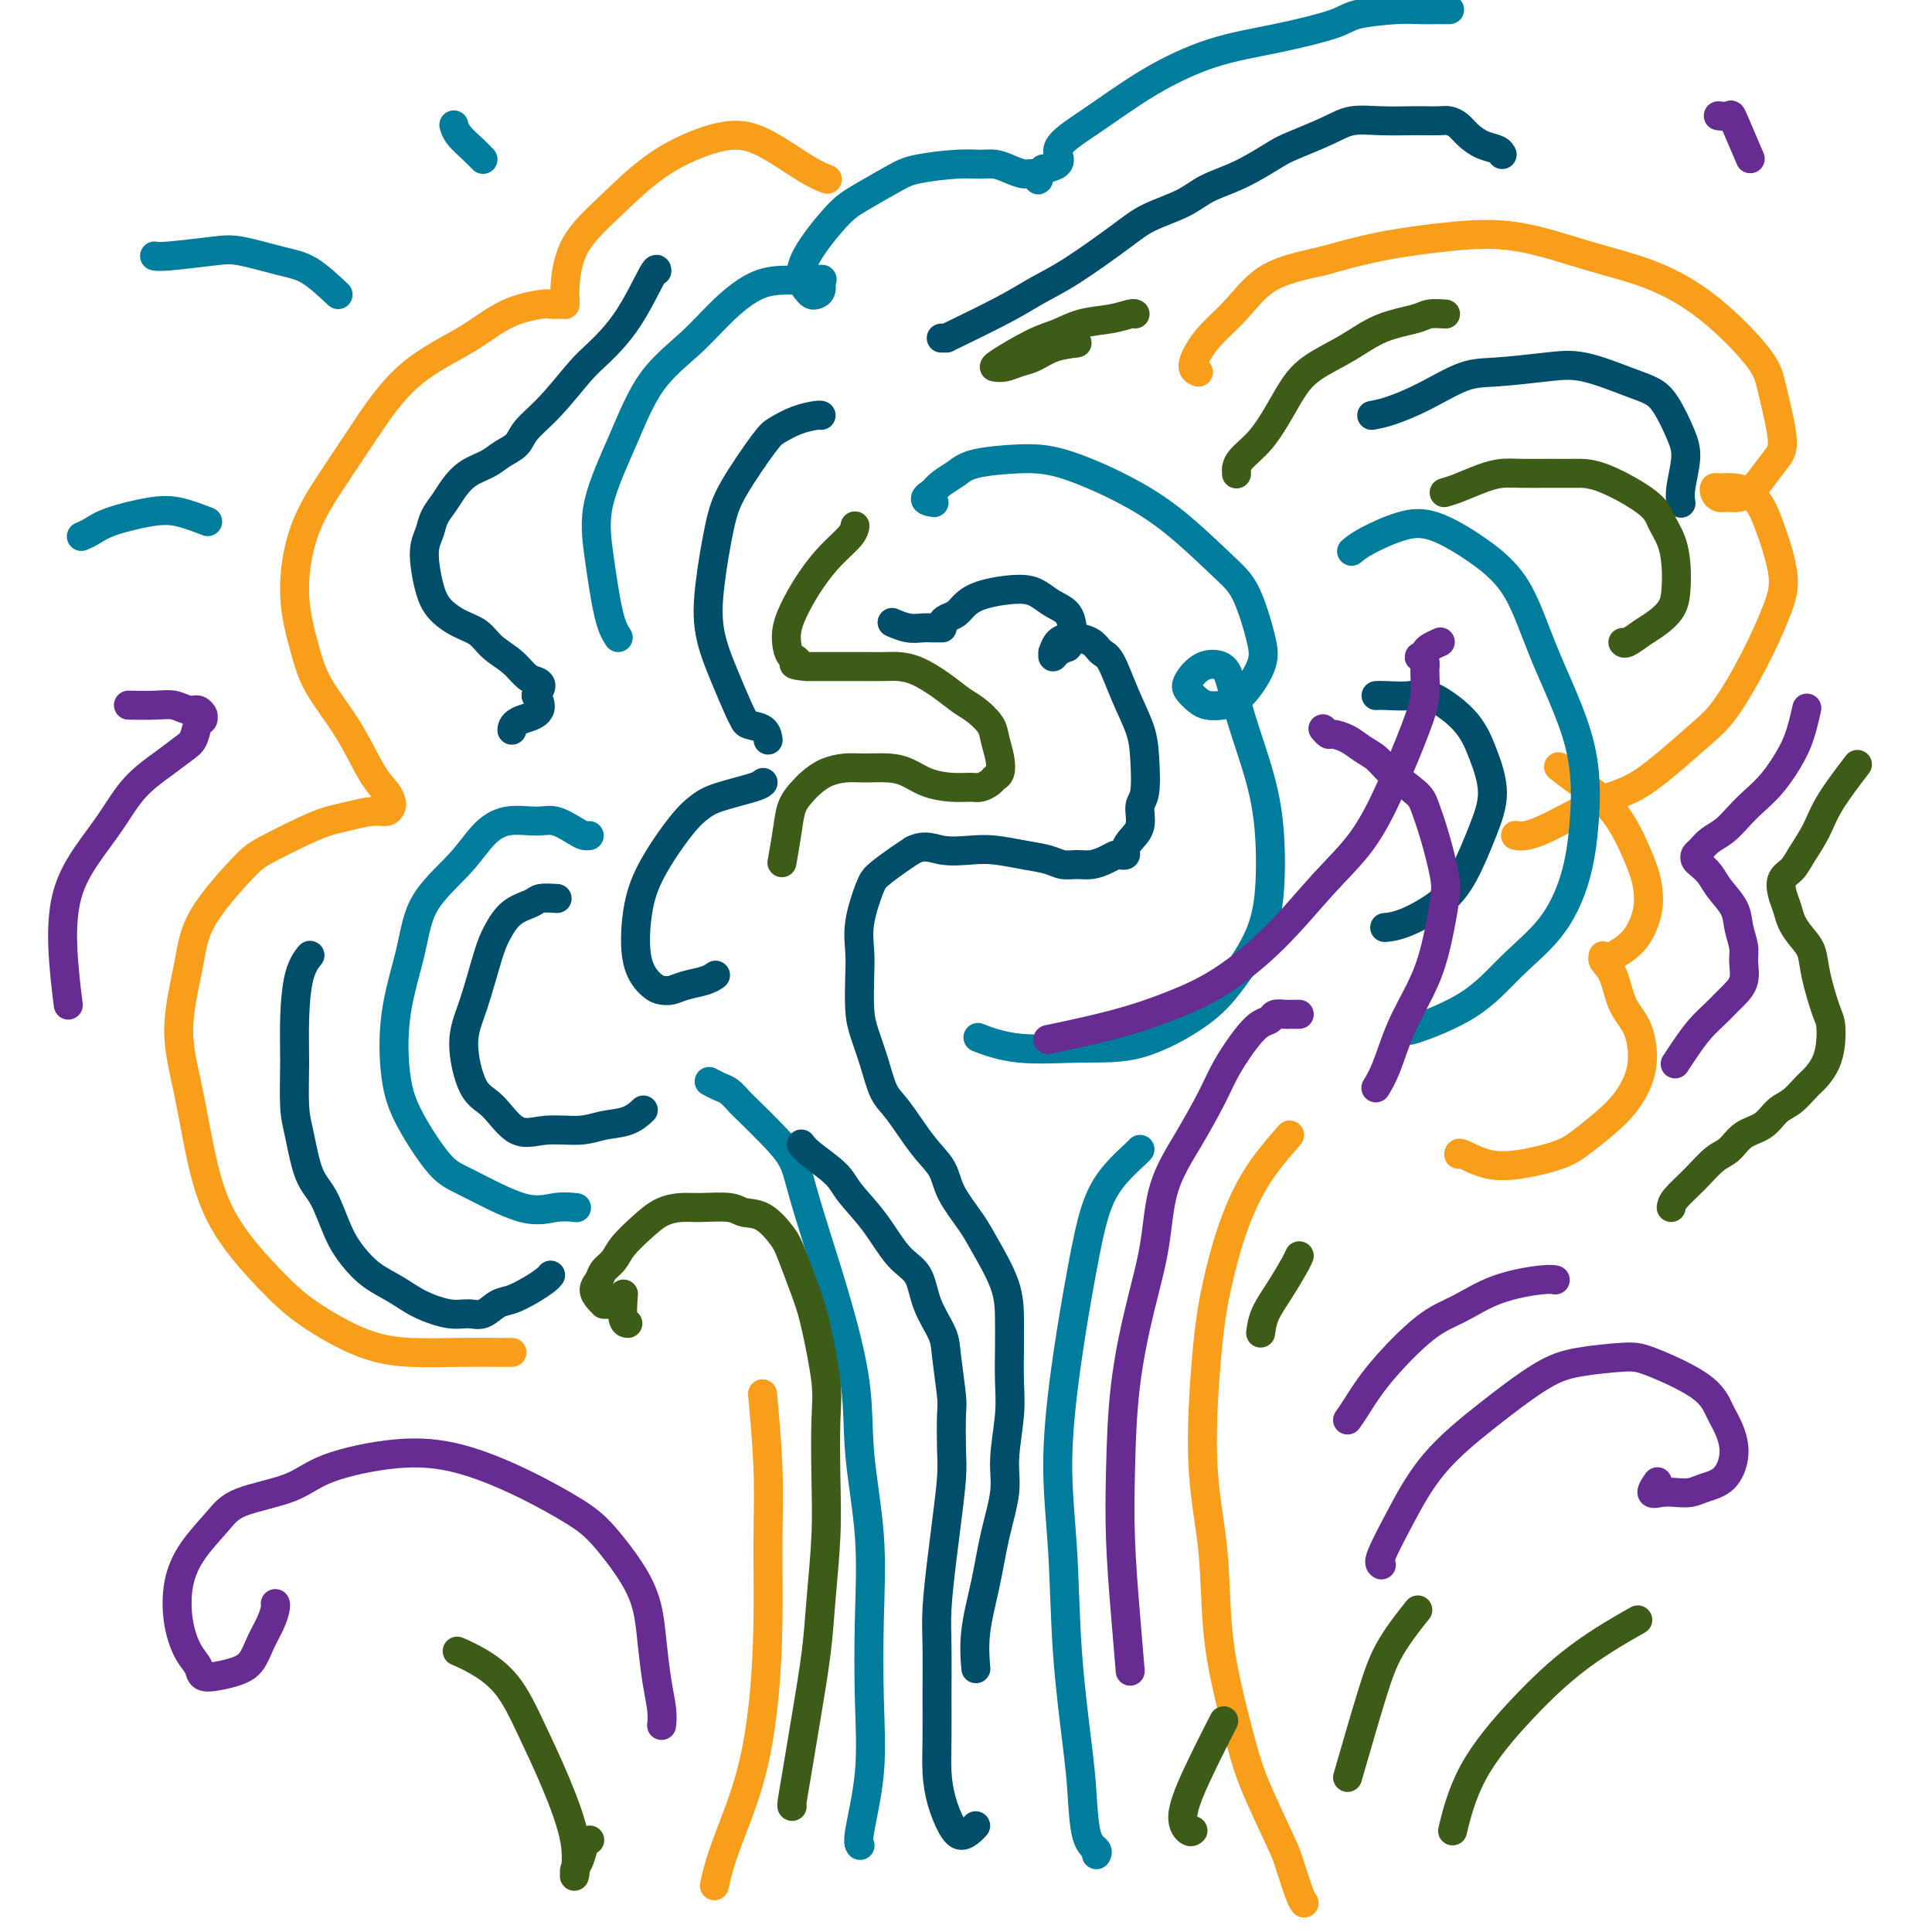 <svg viewBox='0 0 400 400' version='1.1' xmlns='http://www.w3.org/2000/svg' xmlns:xlink='http://www.w3.org/1999/xlink'><g fill='none' stroke='#F99E1B' stroke-width='6' stroke-linecap='round' stroke-linejoin='round'><path d='M148,390c0.026,-0.126 0.052,-0.251 0,0c-0.052,0.251 -0.182,0.880 0,0c0.182,-0.880 0.675,-3.268 2,-7c1.325,-3.732 3.480,-8.807 5,-14c1.520,-5.193 2.404,-10.504 3,-16c0.596,-5.496 0.906,-11.177 1,-17c0.094,-5.823 -0.026,-11.788 0,-17c0.026,-5.212 0.199,-9.673 0,-15c-0.199,-5.327 -0.771,-11.522 -1,-14c-0.229,-2.478 -0.114,-1.239 0,0'/><path d='M106,280c-0.069,0.006 -0.137,0.012 -2,0c-1.863,-0.012 -5.519,-0.042 -9,0c-3.481,0.042 -6.787,0.155 -10,0c-3.213,-0.155 -6.334,-0.578 -10,-2c-3.666,-1.422 -7.877,-3.842 -11,-6c-3.123,-2.158 -5.158,-4.055 -8,-7c-2.842,-2.945 -6.492,-6.938 -9,-11c-2.508,-4.062 -3.873,-8.191 -5,-13c-1.127,-4.809 -2.016,-10.296 -3,-15c-0.984,-4.704 -2.063,-8.623 -2,-13c0.063,-4.377 1.269,-9.210 2,-13c0.731,-3.790 0.989,-6.535 3,-10c2.011,-3.465 5.775,-7.649 8,-10c2.225,-2.351 2.910,-2.869 5,-4c2.090,-1.131 5.586,-2.877 8,-4c2.414,-1.123 3.747,-1.625 5,-2c1.253,-0.375 2.427,-0.625 4,-1c1.573,-0.375 3.544,-0.876 5,-1c1.456,-0.124 2.396,0.131 3,0c0.604,-0.131 0.870,-0.646 1,-1c0.130,-0.354 0.124,-0.546 0,-1c-0.124,-0.454 -0.364,-1.169 -1,-2c-0.636,-0.831 -1.667,-1.776 -3,-4c-1.333,-2.224 -2.967,-5.725 -5,-9c-2.033,-3.275 -4.466,-6.324 -6,-9c-1.534,-2.676 -2.171,-4.980 -3,-8c-0.829,-3.020 -1.851,-6.758 -2,-11c-0.149,-4.242 0.575,-8.988 2,-13c1.425,-4.012 3.550,-7.289 6,-11c2.450,-3.711 5.225,-7.855 8,-12'/><path d='M77,87c3.925,-5.758 6.738,-8.653 10,-11c3.262,-2.347 6.972,-4.146 10,-6c3.028,-1.854 5.376,-3.765 8,-5c2.624,-1.235 5.526,-1.795 7,-2c1.474,-0.205 1.519,-0.054 2,0c0.481,0.054 1.397,0.012 2,0c0.603,-0.012 0.893,0.006 1,0c0.107,-0.006 0.031,-0.036 0,0c-0.031,0.036 -0.017,0.137 0,0c0.017,-0.137 0.038,-0.514 0,-1c-0.038,-0.486 -0.134,-1.082 0,-3c0.134,-1.918 0.498,-5.160 2,-8c1.502,-2.840 4.141,-5.280 7,-8c2.859,-2.720 5.937,-5.721 9,-8c3.063,-2.279 6.110,-3.836 9,-5c2.890,-1.164 5.622,-1.933 8,-2c2.378,-0.067 4.400,0.570 7,2c2.600,1.430 5.777,3.654 8,5c2.223,1.346 3.492,1.813 4,2c0.508,0.187 0.254,0.093 0,0'/><path d='M314,173c0.068,0.014 0.136,0.029 0,0c-0.136,-0.029 -0.477,-0.100 0,0c0.477,0.100 1.770,0.373 5,-1c3.230,-1.373 8.396,-4.392 12,-6c3.604,-1.608 5.644,-1.804 9,-4c3.356,-2.196 8.026,-6.392 11,-9c2.974,-2.608 4.251,-3.629 6,-6c1.749,-2.371 3.969,-6.091 6,-10c2.031,-3.909 3.874,-8.007 5,-11c1.126,-2.993 1.537,-4.883 1,-8c-0.537,-3.117 -2.021,-7.462 -3,-10c-0.979,-2.538 -1.453,-3.269 -2,-4c-0.547,-0.731 -1.166,-1.461 -2,-2c-0.834,-0.539 -1.881,-0.887 -3,-1c-1.119,-0.113 -2.309,0.008 -3,0c-0.691,-0.008 -0.882,-0.144 -1,0c-0.118,0.144 -0.163,0.569 0,1c0.163,0.431 0.532,0.870 1,1c0.468,0.130 1.033,-0.047 2,0c0.967,0.047 2.336,0.317 4,-1c1.664,-1.317 3.623,-4.223 5,-6c1.377,-1.777 2.173,-2.425 2,-5c-0.173,-2.575 -1.315,-7.075 -2,-10c-0.685,-2.925 -0.911,-4.273 -3,-7c-2.089,-2.727 -6.040,-6.833 -10,-10c-3.960,-3.167 -7.930,-5.393 -12,-7c-4.070,-1.607 -8.240,-2.594 -13,-4c-4.760,-1.406 -10.111,-3.233 -15,-4c-4.889,-0.767 -9.316,-0.476 -14,0c-4.684,0.476 -9.624,1.136 -14,2c-4.376,0.864 -8.188,1.932 -12,3'/><path d='M274,54c-6.446,1.382 -9.560,2.338 -12,4c-2.440,1.662 -4.205,4.028 -6,6c-1.795,1.972 -3.619,3.548 -5,5c-1.381,1.452 -2.319,2.781 -3,4c-0.681,1.219 -1.107,2.328 -1,3c0.107,0.672 0.745,0.906 1,1c0.255,0.094 0.128,0.047 0,0'/><path d='M267,235c-2.470,2.828 -4.941,5.656 -7,9c-2.059,3.344 -3.708,7.205 -5,11c-1.292,3.795 -2.228,7.525 -3,11c-0.772,3.475 -1.379,6.696 -2,13c-0.621,6.304 -1.257,15.692 -1,23c0.257,7.308 1.406,12.535 2,18c0.594,5.465 0.632,11.169 1,16c0.368,4.831 1.067,8.789 2,13c0.933,4.211 2.099,8.676 3,12c0.901,3.324 1.538,5.507 3,9c1.462,3.493 3.751,8.295 5,11c1.249,2.705 1.459,3.313 2,5c0.541,1.687 1.413,4.452 2,6c0.587,1.548 0.889,1.879 1,2c0.111,0.121 0.030,0.033 0,0c-0.030,-0.033 -0.009,-0.009 0,0c0.009,0.009 0.004,0.005 0,0'/><path d='M302,239c0.012,-0.214 0.023,-0.429 1,0c0.977,0.429 2.918,1.501 5,2c2.082,0.499 4.304,0.424 7,0c2.696,-0.424 5.865,-1.198 8,-2c2.135,-0.802 3.236,-1.631 5,-3c1.764,-1.369 4.190,-3.277 6,-5c1.810,-1.723 3.005,-3.263 4,-5c0.995,-1.737 1.790,-3.673 2,-6c0.210,-2.327 -0.164,-5.044 -1,-7c-0.836,-1.956 -2.133,-3.151 -3,-5c-0.867,-1.849 -1.305,-4.353 -2,-6c-0.695,-1.647 -1.647,-2.437 -2,-3c-0.353,-0.563 -0.108,-0.899 0,-1c0.108,-0.101 0.080,0.033 0,0c-0.080,-0.033 -0.210,-0.233 0,0c0.210,0.233 0.761,0.899 1,1c0.239,0.101 0.165,-0.362 1,-1c0.835,-0.638 2.579,-1.450 4,-3c1.421,-1.550 2.520,-3.839 3,-6c0.480,-2.161 0.342,-4.194 0,-6c-0.342,-1.806 -0.887,-3.384 -2,-6c-1.113,-2.616 -2.793,-6.268 -5,-9c-2.207,-2.732 -4.940,-4.543 -7,-6c-2.060,-1.457 -3.446,-2.559 -4,-3c-0.554,-0.441 -0.277,-0.220 0,0'/></g>
<g fill='none' stroke='#007C9C' stroke-width='6' stroke-linecap='round' stroke-linejoin='round'><path d='M178,382c0.060,0.068 0.121,0.137 0,0c-0.121,-0.137 -0.423,-0.478 0,-3c0.423,-2.522 1.570,-7.225 2,-12c0.430,-4.775 0.143,-9.622 0,-15c-0.143,-5.378 -0.141,-11.287 0,-17c0.141,-5.713 0.421,-11.230 0,-17c-0.421,-5.770 -1.545,-11.792 -2,-17c-0.455,-5.208 -0.242,-9.603 -1,-15c-0.758,-5.397 -2.487,-11.796 -4,-17c-1.513,-5.204 -2.811,-9.212 -4,-13c-1.189,-3.788 -2.268,-7.357 -3,-10c-0.732,-2.643 -1.116,-4.361 -2,-6c-0.884,-1.639 -2.267,-3.198 -4,-5c-1.733,-1.802 -3.817,-3.845 -5,-5c-1.183,-1.155 -1.466,-1.420 -2,-2c-0.534,-0.580 -1.318,-1.475 -2,-2c-0.682,-0.525 -1.260,-0.680 -2,-1c-0.740,-0.320 -1.640,-0.806 -2,-1c-0.360,-0.194 -0.180,-0.097 0,0'/><path d='M119,250c0.320,0.036 0.640,0.072 0,0c-0.640,-0.072 -2.240,-0.253 -4,0c-1.760,0.253 -3.680,0.941 -7,0c-3.320,-0.941 -8.041,-3.512 -11,-5c-2.959,-1.488 -4.156,-1.892 -6,-4c-1.844,-2.108 -4.335,-5.919 -6,-9c-1.665,-3.081 -2.505,-5.431 -3,-9c-0.495,-3.569 -0.647,-8.355 0,-13c0.647,-4.645 2.092,-9.147 3,-13c0.908,-3.853 1.278,-7.056 3,-10c1.722,-2.944 4.795,-5.628 7,-8c2.205,-2.372 3.543,-4.433 5,-6c1.457,-1.567 3.034,-2.640 5,-3c1.966,-0.360 4.320,-0.005 6,0c1.680,0.005 2.685,-0.338 4,0c1.315,0.338 2.941,1.359 4,2c1.059,0.641 1.552,0.904 2,1c0.448,0.096 0.852,0.026 1,0c0.148,-0.026 0.040,-0.007 0,0c-0.040,0.007 -0.011,0.002 0,0c0.011,-0.002 0.006,-0.001 0,0'/><path d='M128,132c-0.650,-1.005 -1.300,-2.009 -2,-5c-0.700,-2.991 -1.449,-7.967 -2,-12c-0.551,-4.033 -0.905,-7.123 0,-11c0.905,-3.877 3.069,-8.541 5,-13c1.931,-4.459 3.629,-8.711 6,-12c2.371,-3.289 5.414,-5.613 8,-8c2.586,-2.387 4.715,-4.835 7,-7c2.285,-2.165 4.728,-4.046 7,-5c2.272,-0.954 4.375,-0.981 6,-1c1.625,-0.019 2.772,-0.030 4,0c1.228,0.030 2.536,0.100 3,0c0.464,-0.100 0.083,-0.369 0,0c-0.083,0.369 0.132,1.376 0,2c-0.132,0.624 -0.611,0.863 -1,1c-0.389,0.137 -0.687,0.171 -1,0c-0.313,-0.171 -0.639,-0.547 -1,-1c-0.361,-0.453 -0.757,-0.982 -1,-2c-0.243,-1.018 -0.334,-2.524 1,-5c1.334,-2.476 4.092,-5.921 6,-8c1.908,-2.079 2.965,-2.791 5,-4c2.035,-1.209 5.048,-2.913 7,-4c1.952,-1.087 2.843,-1.557 5,-2c2.157,-0.443 5.579,-0.861 8,-1c2.421,-0.139 3.843,0.000 5,0c1.157,-0.000 2.051,-0.140 3,0c0.949,0.140 1.952,0.561 3,1c1.048,0.439 2.140,0.897 3,1c0.860,0.103 1.488,-0.148 2,0c0.512,0.148 0.907,0.694 1,1c0.093,0.306 -0.116,0.373 0,0c0.116,-0.373 0.558,-1.187 1,-2'/><path d='M216,35c5.201,-0.958 2.702,-2.353 3,-4c0.298,-1.647 3.393,-3.547 7,-6c3.607,-2.453 7.727,-5.459 12,-8c4.273,-2.541 8.698,-4.618 13,-6c4.302,-1.382 8.481,-2.069 13,-3c4.519,-0.931 9.378,-2.106 12,-3c2.622,-0.894 3.008,-1.508 5,-2c1.992,-0.492 5.592,-0.864 8,-1c2.408,-0.136 3.625,-0.036 5,0c1.375,0.036 2.909,0.010 4,0c1.091,-0.010 1.740,-0.003 2,0c0.260,0.003 0.130,0.001 0,0'/><path d='M70,61c-2.068,-1.945 -4.136,-3.891 -6,-5c-1.864,-1.109 -3.522,-1.383 -6,-2c-2.478,-0.617 -5.774,-1.577 -8,-2c-2.226,-0.423 -3.380,-0.309 -6,0c-2.620,0.309 -6.705,0.814 -9,1c-2.295,0.186 -2.798,0.053 -3,0c-0.202,-0.053 -0.101,-0.027 0,0'/><path d='M43,108c-2.071,-0.799 -4.142,-1.597 -6,-2c-1.858,-0.403 -3.503,-0.409 -6,0c-2.497,0.409 -5.844,1.233 -8,2c-2.156,0.767 -3.119,1.476 -4,2c-0.881,0.524 -1.680,0.864 -2,1c-0.320,0.136 -0.160,0.068 0,0'/><path d='M100,33c-0.536,-0.565 -1.071,-1.131 -2,-2c-0.929,-0.869 -2.250,-2.042 -3,-3c-0.750,-0.958 -0.929,-1.702 -1,-2c-0.071,-0.298 -0.036,-0.149 0,0'/><path d='M203,215c0.157,0.061 0.314,0.122 0,0c-0.314,-0.122 -1.099,-0.429 0,0c1.099,0.429 4.084,1.592 8,2c3.916,0.408 8.765,0.060 13,0c4.235,-0.060 7.857,0.168 12,-1c4.143,-1.168 8.808,-3.734 12,-6c3.192,-2.266 4.909,-4.233 7,-7c2.091,-2.767 4.554,-6.333 6,-10c1.446,-3.667 1.876,-7.434 2,-12c0.124,-4.566 -0.056,-9.930 -1,-15c-0.944,-5.070 -2.652,-9.846 -4,-14c-1.348,-4.154 -2.335,-7.685 -3,-10c-0.665,-2.315 -1.009,-3.412 -2,-4c-0.991,-0.588 -2.628,-0.665 -4,0c-1.372,0.665 -2.479,2.074 -3,3c-0.521,0.926 -0.458,1.370 0,2c0.458,0.630 1.310,1.446 2,2c0.690,0.554 1.217,0.845 2,1c0.783,0.155 1.823,0.173 3,0c1.177,-0.173 2.490,-0.537 4,-2c1.510,-1.463 3.216,-4.024 4,-6c0.784,-1.976 0.645,-3.367 0,-6c-0.645,-2.633 -1.797,-6.509 -3,-9c-1.203,-2.491 -2.456,-3.596 -5,-6c-2.544,-2.404 -6.379,-6.106 -10,-9c-3.621,-2.894 -7.028,-4.980 -11,-7c-3.972,-2.020 -8.510,-3.975 -12,-5c-3.490,-1.025 -5.932,-1.120 -9,-1c-3.068,0.120 -6.760,0.455 -9,1c-2.240,0.545 -3.026,1.301 -4,2c-0.974,0.699 -2.135,1.343 -3,2c-0.865,0.657 -1.432,1.329 -2,2'/><path d='M193,102c-2.786,1.536 -0.750,1.875 0,2c0.750,0.125 0.214,0.036 0,0c-0.214,-0.036 -0.107,-0.018 0,0'/><path d='M292,212c0.012,-0.120 0.023,-0.241 0,0c-0.023,0.241 -0.082,0.843 0,1c0.082,0.157 0.303,-0.130 0,0c-0.303,0.130 -1.129,0.679 1,0c2.129,-0.679 7.215,-2.586 11,-5c3.785,-2.414 6.270,-5.336 9,-8c2.730,-2.664 5.704,-5.070 8,-8c2.296,-2.930 3.912,-6.385 5,-10c1.088,-3.615 1.646,-7.389 2,-12c0.354,-4.611 0.505,-10.059 -1,-16c-1.505,-5.941 -4.664,-12.375 -7,-18c-2.336,-5.625 -3.847,-10.440 -6,-14c-2.153,-3.560 -4.949,-5.864 -8,-8c-3.051,-2.136 -6.359,-4.103 -9,-5c-2.641,-0.897 -4.615,-0.725 -7,0c-2.385,0.725 -5.181,2.003 -7,3c-1.819,0.997 -2.663,1.713 -3,2c-0.337,0.287 -0.169,0.143 0,0'/><path d='M236,238c0.019,-0.028 0.039,-0.057 0,0c-0.039,0.057 -0.135,0.198 -1,1c-0.865,0.802 -2.499,2.264 -4,4c-1.501,1.736 -2.868,3.745 -4,7c-1.132,3.255 -2.028,7.756 -3,13c-0.972,5.244 -2.019,11.229 -3,18c-0.981,6.771 -1.895,14.326 -2,21c-0.105,6.674 0.601,12.467 1,19c0.399,6.533 0.493,13.806 1,21c0.507,7.194 1.428,14.310 2,19c0.572,4.690 0.794,6.956 1,10c0.206,3.044 0.395,6.868 1,9c0.605,2.132 1.624,2.574 2,3c0.376,0.426 0.107,0.836 0,1c-0.107,0.164 -0.054,0.082 0,0'/></g>
<g fill='none' stroke='#004E6A' stroke-width='6' stroke-linecap='round' stroke-linejoin='round'><path d='M202,345c0.004,0.040 0.007,0.080 0,0c-0.007,-0.080 -0.025,-0.278 0,0c0.025,0.278 0.091,1.034 0,0c-0.091,-1.034 -0.341,-3.858 0,-7c0.341,-3.142 1.272,-6.604 2,-10c0.728,-3.396 1.253,-6.727 2,-10c0.747,-3.273 1.717,-6.489 2,-9c0.283,-2.511 -0.120,-4.319 0,-7c0.120,-2.681 0.764,-6.237 1,-9c0.236,-2.763 0.064,-4.735 0,-7c-0.064,-2.265 -0.021,-4.824 0,-7c0.021,-2.176 0.020,-3.971 0,-6c-0.020,-2.029 -0.059,-4.293 -1,-7c-0.941,-2.707 -2.785,-5.859 -4,-8c-1.215,-2.141 -1.802,-3.273 -3,-5c-1.198,-1.727 -3.006,-4.049 -4,-6c-0.994,-1.951 -1.172,-3.531 -2,-5c-0.828,-1.469 -2.305,-2.826 -4,-5c-1.695,-2.174 -3.607,-5.166 -5,-7c-1.393,-1.834 -2.268,-2.510 -3,-4c-0.732,-1.490 -1.320,-3.793 -2,-6c-0.680,-2.207 -1.452,-4.317 -2,-6c-0.548,-1.683 -0.872,-2.941 -1,-5c-0.128,-2.059 -0.058,-4.921 0,-7c0.058,-2.079 0.105,-3.376 0,-5c-0.105,-1.624 -0.362,-3.576 0,-6c0.362,-2.424 1.345,-5.320 2,-7c0.655,-1.680 0.984,-2.145 2,-3c1.016,-0.855 2.719,-2.102 4,-3c1.281,-0.898 2.141,-1.449 3,-2'/><path d='M189,176c2.447,-1.241 4.066,-0.344 6,0c1.934,0.344 4.184,0.134 6,0c1.816,-0.134 3.200,-0.194 5,0c1.800,0.194 4.018,0.641 6,1c1.982,0.359 3.728,0.629 5,1c1.272,0.371 2.071,0.842 3,1c0.929,0.158 1.989,0.004 3,0c1.011,-0.004 1.974,0.143 3,0c1.026,-0.143 2.117,-0.577 3,-1c0.883,-0.423 1.559,-0.837 2,-1c0.441,-0.163 0.648,-0.076 1,0c0.352,0.076 0.850,0.140 1,0c0.150,-0.140 -0.047,-0.484 0,-1c0.047,-0.516 0.339,-1.204 1,-2c0.661,-0.796 1.692,-1.701 2,-3c0.308,-1.299 -0.108,-2.991 0,-4c0.108,-1.009 0.741,-1.335 1,-3c0.259,-1.665 0.144,-4.669 0,-7c-0.144,-2.331 -0.317,-3.990 -1,-6c-0.683,-2.010 -1.878,-4.370 -3,-7c-1.122,-2.630 -2.173,-5.528 -3,-7c-0.827,-1.472 -1.429,-1.517 -2,-2c-0.571,-0.483 -1.109,-1.404 -2,-2c-0.891,-0.596 -2.133,-0.869 -3,-1c-0.867,-0.131 -1.357,-0.122 -2,0c-0.643,0.122 -1.438,0.355 -2,1c-0.562,0.645 -0.891,1.700 -1,2c-0.109,0.300 0.002,-0.157 0,0c-0.002,0.157 -0.116,0.927 0,1c0.116,0.073 0.462,-0.551 1,-1c0.538,-0.449 1.269,-0.725 2,-1'/><path d='M221,134c0.685,-0.683 0.896,-1.391 1,-2c0.104,-0.609 0.100,-1.120 0,-2c-0.100,-0.880 -0.294,-2.128 -1,-3c-0.706,-0.872 -1.922,-1.366 -3,-2c-1.078,-0.634 -2.018,-1.407 -3,-2c-0.982,-0.593 -2.007,-1.007 -4,-1c-1.993,0.007 -4.955,0.435 -7,1c-2.045,0.565 -3.175,1.265 -4,2c-0.825,0.735 -1.345,1.503 -2,2c-0.655,0.497 -1.444,0.722 -2,1c-0.556,0.278 -0.880,0.611 -1,1c-0.120,0.389 -0.035,0.836 0,1c0.035,0.164 0.021,0.044 0,0c-0.021,-0.044 -0.049,-0.012 0,0c0.049,0.012 0.177,0.004 0,0c-0.177,-0.004 -0.657,-0.005 -1,0c-0.343,0.005 -0.548,0.015 -1,0c-0.452,-0.015 -1.152,-0.056 -2,0c-0.848,0.056 -1.844,0.207 -3,0c-1.156,-0.207 -2.473,-0.774 -3,-1c-0.527,-0.226 -0.263,-0.113 0,0'/><path d='M195,70c-0.111,-0.001 -0.222,-0.002 0,0c0.222,0.002 0.778,0.006 1,0c0.222,-0.006 0.112,-0.021 0,0c-0.112,0.021 -0.225,0.077 2,-1c2.225,-1.077 6.787,-3.289 10,-5c3.213,-1.711 5.076,-2.923 7,-4c1.924,-1.077 3.909,-2.021 7,-4c3.091,-1.979 7.289,-4.993 10,-7c2.711,-2.007 3.934,-3.007 6,-4c2.066,-0.993 4.976,-1.980 7,-3c2.024,-1.020 3.164,-2.072 5,-3c1.836,-0.928 4.369,-1.731 7,-3c2.631,-1.269 5.359,-3.006 7,-4c1.641,-0.994 2.193,-1.247 4,-2c1.807,-0.753 4.867,-2.006 7,-3c2.133,-0.994 3.338,-1.730 5,-2c1.662,-0.270 3.782,-0.073 6,0c2.218,0.073 4.534,0.022 6,0c1.466,-0.022 2.083,-0.014 3,0c0.917,0.014 2.135,0.035 3,0c0.865,-0.035 1.377,-0.126 2,0c0.623,0.126 1.358,0.468 2,1c0.642,0.532 1.191,1.253 2,2c0.809,0.747 1.877,1.520 3,2c1.123,0.480 2.302,0.668 3,1c0.698,0.332 0.914,0.809 1,1c0.086,0.191 0.043,0.095 0,0'/><path d='M284,86c1.102,-0.198 2.204,-0.396 4,-1c1.796,-0.604 4.286,-1.615 7,-3c2.714,-1.385 5.653,-3.146 8,-4c2.347,-0.854 4.102,-0.801 7,-1c2.898,-0.199 6.939,-0.650 10,-1c3.061,-0.350 5.142,-0.600 8,0c2.858,0.600 6.494,2.052 9,3c2.506,0.948 3.883,1.394 5,2c1.117,0.606 1.974,1.371 3,3c1.026,1.629 2.223,4.122 3,6c0.777,1.878 1.136,3.143 1,5c-0.136,1.857 -0.767,4.308 -1,6c-0.233,1.692 -0.066,2.626 0,3c0.066,0.374 0.033,0.187 0,0'/><path d='M285,144c-0.094,0.008 -0.188,0.016 0,0c0.188,-0.016 0.658,-0.055 2,0c1.342,0.055 3.556,0.203 5,0c1.444,-0.203 2.120,-0.757 4,0c1.880,0.757 4.965,2.827 7,5c2.035,2.173 3.019,4.450 4,7c0.981,2.550 1.957,5.373 2,8c0.043,2.627 -0.847,5.058 -2,8c-1.153,2.942 -2.569,6.396 -4,9c-1.431,2.604 -2.879,4.358 -5,6c-2.121,1.642 -4.917,3.173 -7,4c-2.083,0.827 -3.452,0.951 -4,1c-0.548,0.049 -0.274,0.025 0,0'/><path d='M133,230c-0.058,0.055 -0.116,0.110 0,0c0.116,-0.110 0.406,-0.384 0,0c-0.406,0.384 -1.507,1.428 -3,2c-1.493,0.572 -3.378,0.672 -5,1c-1.622,0.328 -2.979,0.883 -5,1c-2.021,0.117 -4.704,-0.203 -7,0c-2.296,0.203 -4.204,0.931 -6,0c-1.796,-0.931 -3.480,-3.519 -5,-5c-1.520,-1.481 -2.875,-1.855 -4,-4c-1.125,-2.145 -2.021,-6.063 -2,-9c0.021,-2.937 0.958,-4.895 2,-8c1.042,-3.105 2.189,-7.358 3,-10c0.811,-2.642 1.286,-3.675 2,-5c0.714,-1.325 1.666,-2.944 3,-4c1.334,-1.056 3.048,-1.551 4,-2c0.952,-0.449 1.141,-0.852 2,-1c0.859,-0.148 2.388,-0.042 3,0c0.612,0.042 0.306,0.021 0,0'/><path d='M159,153c0.029,0.203 0.059,0.406 0,0c-0.059,-0.406 -0.206,-1.420 -1,-2c-0.794,-0.580 -2.234,-0.724 -3,-1c-0.766,-0.276 -0.858,-0.682 -1,-1c-0.142,-0.318 -0.333,-0.548 -1,-2c-0.667,-1.452 -1.809,-4.126 -3,-7c-1.191,-2.874 -2.432,-5.946 -3,-9c-0.568,-3.054 -0.463,-6.088 0,-10c0.463,-3.912 1.284,-8.701 2,-12c0.716,-3.299 1.326,-5.108 3,-8c1.674,-2.892 4.410,-6.866 6,-9c1.590,-2.134 2.034,-2.428 3,-3c0.966,-0.572 2.455,-1.421 4,-2c1.545,-0.579 3.147,-0.887 4,-1c0.853,-0.113 0.958,-0.032 1,0c0.042,0.032 0.021,0.016 0,0'/><path d='M136,56c0.000,0.008 0.001,0.016 0,0c-0.001,-0.016 -0.002,-0.054 0,0c0.002,0.054 0.008,0.202 0,0c-0.008,-0.202 -0.030,-0.754 -1,1c-0.970,1.754 -2.886,5.813 -5,9c-2.114,3.187 -4.424,5.501 -6,7c-1.576,1.499 -2.417,2.183 -4,4c-1.583,1.817 -3.906,4.766 -6,7c-2.094,2.234 -3.957,3.752 -5,5c-1.043,1.248 -1.266,2.224 -2,3c-0.734,0.776 -1.978,1.352 -3,2c-1.022,0.648 -1.822,1.370 -3,2c-1.178,0.630 -2.735,1.169 -4,2c-1.265,0.831 -2.237,1.954 -3,3c-0.763,1.046 -1.315,2.014 -2,3c-0.685,0.986 -1.501,1.989 -2,3c-0.499,1.011 -0.679,2.031 -1,3c-0.321,0.969 -0.782,1.888 -1,3c-0.218,1.112 -0.193,2.419 0,4c0.193,1.581 0.553,3.438 1,5c0.447,1.562 0.980,2.830 2,4c1.020,1.170 2.528,2.243 4,3c1.472,0.757 2.909,1.197 4,2c1.091,0.803 1.838,1.969 3,3c1.162,1.031 2.740,1.928 4,3c1.260,1.072 2.204,2.318 3,3c0.796,0.682 1.445,0.799 2,1c0.555,0.201 1.016,0.486 1,1c-0.016,0.514 -0.508,1.257 -1,2'/><path d='M111,144c2.536,3.798 -1.125,4.292 -3,5c-1.875,0.708 -1.964,1.631 -2,2c-0.036,0.369 -0.018,0.185 0,0'/><path d='M64,198c-0.052,0.063 -0.105,0.126 0,0c0.105,-0.126 0.367,-0.442 0,0c-0.367,0.442 -1.364,1.643 -2,4c-0.636,2.357 -0.911,5.870 -1,9c-0.089,3.130 0.010,5.877 0,9c-0.010,3.123 -0.127,6.621 0,9c0.127,2.379 0.498,3.640 1,6c0.502,2.360 1.137,5.818 2,8c0.863,2.182 1.956,3.087 3,5c1.044,1.913 2.041,4.833 3,7c0.959,2.167 1.880,3.579 3,5c1.120,1.421 2.439,2.849 4,4c1.561,1.151 3.366,2.023 5,3c1.634,0.977 3.098,2.059 5,3c1.902,0.941 4.241,1.742 6,2c1.759,0.258 2.939,-0.028 4,0c1.061,0.028 2.004,0.369 3,0c0.996,-0.369 2.046,-1.447 3,-2c0.954,-0.553 1.811,-0.579 3,-1c1.189,-0.421 2.711,-1.237 4,-2c1.289,-0.763 2.347,-1.475 3,-2c0.653,-0.525 0.901,-0.864 1,-1c0.099,-0.136 0.050,-0.068 0,0'/><path d='M166,237c-0.091,-0.128 -0.181,-0.256 0,0c0.181,0.256 0.634,0.898 2,2c1.366,1.102 3.644,2.666 5,4c1.356,1.334 1.790,2.438 3,4c1.210,1.562 3.196,3.583 5,6c1.804,2.417 3.425,5.230 5,7c1.575,1.770 3.105,2.498 4,4c0.895,1.502 1.154,3.777 2,6c0.846,2.223 2.279,4.394 3,6c0.721,1.606 0.730,2.648 1,5c0.270,2.352 0.801,6.014 1,8c0.199,1.986 0.065,2.298 0,4c-0.065,1.702 -0.060,4.796 0,7c0.060,2.204 0.174,3.519 0,6c-0.174,2.481 -0.635,6.127 -1,9c-0.365,2.873 -0.634,4.973 -1,8c-0.366,3.027 -0.831,6.983 -1,10c-0.169,3.017 -0.043,5.096 0,8c0.043,2.904 0.003,6.633 0,10c-0.003,3.367 0.029,6.371 0,9c-0.029,2.629 -0.120,4.884 0,7c0.120,2.116 0.453,4.094 1,6c0.547,1.906 1.310,3.740 2,5c0.690,1.260 1.309,1.946 2,2c0.691,0.054 1.455,-0.524 2,-1c0.545,-0.476 0.870,-0.850 1,-1c0.130,-0.150 0.065,-0.075 0,0'/><path d='M148,202c0.126,-0.091 0.252,-0.182 0,0c-0.252,0.182 -0.881,0.636 -2,1c-1.119,0.364 -2.727,0.637 -4,1c-1.273,0.363 -2.209,0.816 -3,1c-0.791,0.184 -1.435,0.098 -2,0c-0.565,-0.098 -1.050,-0.207 -2,-1c-0.950,-0.793 -2.365,-2.271 -3,-5c-0.635,-2.729 -0.491,-6.709 0,-10c0.491,-3.291 1.329,-5.894 3,-9c1.671,-3.106 4.175,-6.717 6,-9c1.825,-2.283 2.973,-3.239 4,-4c1.027,-0.761 1.935,-1.328 4,-2c2.065,-0.672 5.287,-1.450 7,-2c1.713,-0.550 1.918,-0.871 2,-1c0.082,-0.129 0.041,-0.064 0,0'/></g>
<g fill='none' stroke='#672C91' stroke-width='6' stroke-linecap='round' stroke-linejoin='round'><path d='M234,346c-0.313,-3.719 -0.625,-7.438 -1,-12c-0.375,-4.562 -0.812,-9.968 -1,-15c-0.188,-5.032 -0.127,-9.690 0,-15c0.127,-5.310 0.322,-11.273 1,-17c0.678,-5.727 1.841,-11.216 3,-16c1.159,-4.784 2.315,-8.861 3,-13c0.685,-4.139 0.900,-8.341 2,-12c1.100,-3.659 3.085,-6.777 5,-10c1.915,-3.223 3.760,-6.551 5,-9c1.240,-2.449 1.875,-4.019 3,-6c1.125,-1.981 2.739,-4.373 4,-6c1.261,-1.627 2.169,-2.488 3,-3c0.831,-0.512 1.584,-0.673 2,-1c0.416,-0.327 0.493,-0.820 1,-1c0.507,-0.180 1.442,-0.048 2,0c0.558,0.048 0.737,0.013 1,0c0.263,-0.013 0.609,-0.003 1,0c0.391,0.003 0.826,0.001 1,0c0.174,-0.001 0.087,-0.000 0,0'/><path d='M285,225c-0.012,0.019 -0.023,0.038 0,0c0.023,-0.038 0.082,-0.132 0,0c-0.082,0.132 -0.303,0.491 0,0c0.303,-0.491 1.132,-1.832 2,-4c0.868,-2.168 1.775,-5.164 3,-8c1.225,-2.836 2.767,-5.513 4,-8c1.233,-2.487 2.156,-4.784 3,-8c0.844,-3.216 1.610,-7.349 2,-10c0.390,-2.651 0.403,-3.819 0,-6c-0.403,-2.181 -1.223,-5.375 -2,-8c-0.777,-2.625 -1.509,-4.681 -2,-6c-0.491,-1.319 -0.739,-1.901 -2,-3c-1.261,-1.099 -3.536,-2.715 -5,-4c-1.464,-1.285 -2.118,-2.238 -3,-3c-0.882,-0.762 -1.991,-1.332 -3,-2c-1.009,-0.668 -1.917,-1.433 -3,-2c-1.083,-0.567 -2.342,-0.935 -3,-1c-0.658,-0.065 -0.716,0.175 -1,0c-0.284,-0.175 -0.796,-0.764 -1,-1c-0.204,-0.236 -0.102,-0.118 0,0'/><path d='M218,215c0.314,-0.066 0.627,-0.131 0,0c-0.627,0.131 -2.195,0.459 0,0c2.195,-0.459 8.153,-1.705 13,-3c4.847,-1.295 8.585,-2.638 12,-4c3.415,-1.362 6.509,-2.742 10,-5c3.491,-2.258 7.379,-5.393 11,-9c3.621,-3.607 6.974,-7.685 10,-11c3.026,-3.315 5.725,-5.868 8,-9c2.275,-3.132 4.127,-6.842 6,-11c1.873,-4.158 3.766,-8.764 5,-12c1.234,-3.236 1.808,-5.101 2,-7c0.192,-1.899 0.002,-3.832 0,-5c-0.002,-1.168 0.183,-1.569 0,-2c-0.183,-0.431 -0.735,-0.890 -1,-1c-0.265,-0.110 -0.242,0.128 0,0c0.242,-0.128 0.704,-0.622 1,-1c0.296,-0.378 0.426,-0.640 1,-1c0.574,-0.360 1.593,-0.817 2,-1c0.407,-0.183 0.204,-0.091 0,0'/><path d='M279,294c0.508,-0.723 1.016,-1.447 2,-3c0.984,-1.553 2.445,-3.937 5,-7c2.555,-3.063 6.205,-6.807 9,-9c2.795,-2.193 4.735,-2.836 7,-4c2.265,-1.164 4.855,-2.848 8,-4c3.145,-1.152 6.847,-1.772 9,-2c2.153,-0.228 2.758,-0.065 3,0c0.242,0.065 0.121,0.033 0,0'/><path d='M286,324c-0.309,-0.208 -0.619,-0.415 0,-2c0.619,-1.585 2.166,-4.547 4,-8c1.834,-3.453 3.954,-7.398 7,-11c3.046,-3.602 7.018,-6.860 11,-10c3.982,-3.140 7.973,-6.161 11,-8c3.027,-1.839 5.090,-2.495 8,-3c2.910,-0.505 6.667,-0.860 9,-1c2.333,-0.140 3.243,-0.065 6,1c2.757,1.065 7.362,3.122 10,5c2.638,1.878 3.311,3.578 4,5c0.689,1.422 1.395,2.567 2,4c0.605,1.433 1.110,3.155 1,5c-0.110,1.845 -0.833,3.814 -2,5c-1.167,1.186 -2.776,1.588 -4,2c-1.224,0.412 -2.061,0.835 -3,1c-0.939,0.165 -1.978,0.072 -3,0c-1.022,-0.072 -2.025,-0.124 -3,0c-0.975,0.124 -1.921,0.425 -2,0c-0.079,-0.425 0.710,-1.576 1,-2c0.290,-0.424 0.083,-0.121 0,0c-0.083,0.121 -0.041,0.061 0,0'/><path d='M137,357c-0.023,0.210 -0.047,0.421 0,0c0.047,-0.421 0.164,-1.473 0,-3c-0.164,-1.527 -0.609,-3.528 -1,-6c-0.391,-2.472 -0.728,-5.415 -1,-8c-0.272,-2.585 -0.478,-4.812 -1,-7c-0.522,-2.188 -1.359,-4.337 -3,-7c-1.641,-2.663 -4.087,-5.840 -6,-8c-1.913,-2.160 -3.295,-3.303 -6,-5c-2.705,-1.697 -6.735,-3.948 -11,-6c-4.265,-2.052 -8.767,-3.904 -13,-5c-4.233,-1.096 -8.199,-1.436 -13,-1c-4.801,0.436 -10.437,1.647 -14,3c-3.563,1.353 -5.053,2.848 -8,4c-2.947,1.152 -7.351,1.962 -10,3c-2.649,1.038 -3.541,2.305 -5,4c-1.459,1.695 -3.484,3.819 -5,6c-1.516,2.181 -2.524,4.420 -3,7c-0.476,2.580 -0.421,5.501 0,8c0.421,2.499 1.207,4.576 2,6c0.793,1.424 1.591,2.195 2,3c0.409,0.805 0.427,1.644 1,2c0.573,0.356 1.701,0.231 3,0c1.299,-0.231 2.768,-0.566 4,-1c1.232,-0.434 2.225,-0.968 3,-2c0.775,-1.032 1.332,-2.564 2,-4c0.668,-1.436 1.447,-2.777 2,-4c0.553,-1.223 0.880,-2.329 1,-3c0.120,-0.671 0.034,-0.906 0,-1c-0.034,-0.094 -0.017,-0.047 0,0'/><path d='M347,220c-0.156,0.239 -0.313,0.478 0,0c0.313,-0.478 1.094,-1.675 2,-3c0.906,-1.325 1.935,-2.780 3,-4c1.065,-1.220 2.166,-2.207 3,-3c0.834,-0.793 1.401,-1.394 2,-2c0.599,-0.606 1.229,-1.218 2,-2c0.771,-0.782 1.684,-1.734 2,-3c0.316,-1.266 0.037,-2.845 0,-4c-0.037,-1.155 0.170,-1.884 0,-3c-0.170,-1.116 -0.718,-2.617 -1,-4c-0.282,-1.383 -0.300,-2.647 -1,-4c-0.700,-1.353 -2.083,-2.797 -3,-4c-0.917,-1.203 -1.368,-2.167 -2,-3c-0.632,-0.833 -1.446,-1.536 -2,-2c-0.554,-0.464 -0.847,-0.690 -1,-1c-0.153,-0.310 -0.165,-0.705 0,-1c0.165,-0.295 0.508,-0.490 1,-1c0.492,-0.510 1.135,-1.334 2,-2c0.865,-0.666 1.954,-1.174 3,-2c1.046,-0.826 2.048,-1.970 3,-3c0.952,-1.030 1.852,-1.947 3,-3c1.148,-1.053 2.542,-2.241 4,-4c1.458,-1.759 2.978,-4.090 4,-6c1.022,-1.910 1.544,-3.399 2,-5c0.456,-1.601 0.844,-3.315 1,-4c0.156,-0.685 0.078,-0.343 0,0'/><path d='M356,24c-0.220,-0.026 -0.440,-0.051 0,0c0.440,0.051 1.541,0.179 2,0c0.459,-0.179 0.278,-0.663 1,1c0.722,1.663 2.349,5.475 3,7c0.651,1.525 0.325,0.762 0,0'/><path d='M27,146c0.009,0.000 0.018,0.000 0,0c-0.018,-0.000 -0.063,-0.001 0,0c0.063,0.001 0.233,0.004 0,0c-0.233,-0.004 -0.869,-0.016 0,0c0.869,0.016 3.242,0.061 5,0c1.758,-0.061 2.902,-0.226 4,0c1.098,0.226 2.150,0.844 3,1c0.850,0.156 1.496,-0.151 2,0c0.504,0.151 0.864,0.760 1,1c0.136,0.240 0.048,0.113 0,0c-0.048,-0.113 -0.056,-0.211 0,0c0.056,0.211 0.177,0.730 0,1c-0.177,0.270 -0.651,0.292 -1,1c-0.349,0.708 -0.574,2.102 -1,3c-0.426,0.898 -1.054,1.301 -2,2c-0.946,0.699 -2.211,1.694 -4,3c-1.789,1.306 -4.102,2.923 -6,5c-1.898,2.077 -3.380,4.614 -5,7c-1.620,2.386 -3.376,4.620 -5,7c-1.624,2.380 -3.116,4.906 -4,8c-0.884,3.094 -1.161,6.756 -1,11c0.161,4.244 0.760,9.070 1,11c0.240,1.930 0.120,0.965 0,0'/></g>
<g fill='none' stroke='#3D5C18' stroke-width='6' stroke-linecap='round' stroke-linejoin='round'><path d='M164,374c-0.067,-0.019 -0.134,-0.039 0,-1c0.134,-0.961 0.471,-2.864 1,-6c0.529,-3.136 1.252,-7.505 2,-12c0.748,-4.495 1.520,-9.118 2,-13c0.480,-3.882 0.666,-7.025 1,-11c0.334,-3.975 0.815,-8.782 1,-13c0.185,-4.218 0.073,-7.846 0,-12c-0.073,-4.154 -0.107,-8.835 0,-12c0.107,-3.165 0.354,-4.813 0,-8c-0.354,-3.187 -1.308,-7.912 -2,-11c-0.692,-3.088 -1.123,-4.539 -2,-7c-0.877,-2.461 -2.199,-5.931 -3,-8c-0.801,-2.069 -1.082,-2.736 -2,-4c-0.918,-1.264 -2.475,-3.124 -4,-4c-1.525,-0.876 -3.019,-0.769 -4,-1c-0.981,-0.231 -1.447,-0.800 -3,-1c-1.553,-0.200 -4.191,-0.031 -6,0c-1.809,0.031 -2.788,-0.077 -4,0c-1.212,0.077 -2.657,0.338 -4,1c-1.343,0.662 -2.583,1.724 -4,3c-1.417,1.276 -3.011,2.764 -4,4c-0.989,1.236 -1.373,2.218 -2,3c-0.627,0.782 -1.499,1.362 -2,2c-0.501,0.638 -0.633,1.334 -1,2c-0.367,0.666 -0.971,1.304 -1,2c-0.029,0.696 0.517,1.452 1,2c0.483,0.548 0.903,0.889 1,1c0.097,0.111 -0.128,-0.009 0,0c0.128,0.009 0.608,0.145 1,0c0.392,-0.145 0.696,-0.573 1,-1'/><path d='M127,269c0.785,0.370 0.746,0.295 1,0c0.254,-0.295 0.800,-0.811 1,-1c0.200,-0.189 0.053,-0.051 0,0c-0.053,0.051 -0.010,0.014 0,0c0.010,-0.014 -0.011,-0.004 0,0c0.011,0.004 0.055,0.001 0,1c-0.055,0.999 -0.207,3.000 0,4c0.207,1.000 0.773,1.000 1,1c0.227,-0.000 0.113,-0.000 0,0'/><path d='M162,178c-0.096,0.549 -0.192,1.098 0,0c0.192,-1.098 0.672,-3.842 1,-6c0.328,-2.158 0.503,-3.731 1,-5c0.497,-1.269 1.317,-2.235 2,-3c0.683,-0.765 1.228,-1.330 2,-2c0.772,-0.670 1.770,-1.445 3,-2c1.230,-0.555 2.691,-0.888 4,-1c1.309,-0.112 2.467,-0.002 4,0c1.533,0.002 3.440,-0.105 5,0c1.560,0.105 2.774,0.421 4,1c1.226,0.579 2.465,1.420 4,2c1.535,0.580 3.367,0.898 5,1c1.633,0.102 3.068,-0.013 4,0c0.932,0.013 1.361,0.153 2,0c0.639,-0.153 1.488,-0.600 2,-1c0.512,-0.400 0.686,-0.753 1,-1c0.314,-0.247 0.769,-0.388 1,-1c0.231,-0.612 0.239,-1.696 0,-3c-0.239,-1.304 -0.726,-2.827 -1,-4c-0.274,-1.173 -0.334,-1.995 -1,-3c-0.666,-1.005 -1.939,-2.192 -3,-3c-1.061,-0.808 -1.912,-1.236 -3,-2c-1.088,-0.764 -2.415,-1.865 -4,-3c-1.585,-1.135 -3.427,-2.304 -5,-3c-1.573,-0.696 -2.875,-0.919 -4,-1c-1.125,-0.081 -2.073,-0.022 -3,0c-0.927,0.022 -1.834,0.006 -3,0c-1.166,-0.006 -2.591,-0.002 -4,0c-1.409,0.002 -2.802,0.000 -4,0c-1.198,-0.000 -2.199,-0.000 -3,0c-0.801,0.000 -1.400,0.000 -2,0'/><path d='M167,138c-3.965,-0.340 -2.378,-0.691 -2,-1c0.378,-0.309 -0.455,-0.577 -1,-1c-0.545,-0.423 -0.804,-1.001 -1,-2c-0.196,-0.999 -0.329,-2.421 0,-4c0.329,-1.579 1.122,-3.317 2,-5c0.878,-1.683 1.843,-3.313 3,-5c1.157,-1.687 2.506,-3.433 4,-5c1.494,-1.567 3.132,-2.956 4,-4c0.868,-1.044 0.964,-1.743 1,-2c0.036,-0.257 0.010,-0.074 0,0c-0.010,0.074 -0.005,0.037 0,0'/><path d='M223,71c-1.731,0.218 -3.462,0.437 -5,1c-1.538,0.563 -2.881,1.471 -4,2c-1.119,0.529 -2.012,0.678 -3,1c-0.988,0.322 -2.071,0.818 -3,1c-0.929,0.182 -1.705,0.049 -2,0c-0.295,-0.049 -0.110,-0.015 0,0c0.110,0.015 0.145,0.011 0,0c-0.145,-0.011 -0.469,-0.030 1,-1c1.469,-0.970 4.729,-2.891 7,-4c2.271,-1.109 3.551,-1.408 5,-2c1.449,-0.592 3.068,-1.479 5,-2c1.932,-0.521 4.178,-0.676 6,-1c1.822,-0.324 3.221,-0.818 4,-1c0.779,-0.182 0.937,-0.052 1,0c0.063,0.052 0.032,0.026 0,0'/><path d='M256,98c0.000,0.110 0.001,0.221 0,0c-0.001,-0.221 -0.003,-0.773 0,-1c0.003,-0.227 0.010,-0.128 0,0c-0.010,0.128 -0.036,0.285 0,0c0.036,-0.285 0.135,-1.013 1,-2c0.865,-0.987 2.498,-2.234 4,-4c1.502,-1.766 2.874,-4.052 4,-6c1.126,-1.948 2.007,-3.558 3,-5c0.993,-1.442 2.099,-2.716 4,-4c1.901,-1.284 4.598,-2.579 7,-4c2.402,-1.421 4.510,-2.969 7,-4c2.490,-1.031 5.360,-1.544 7,-2c1.640,-0.456 2.048,-0.854 3,-1c0.952,-0.146 2.449,-0.039 3,0c0.551,0.039 0.158,0.011 0,0c-0.158,-0.011 -0.079,-0.006 0,0'/><path d='M299,102c0.801,-0.227 1.603,-0.453 3,-1c1.397,-0.547 3.391,-1.414 5,-2c1.609,-0.586 2.834,-0.889 4,-1c1.166,-0.111 2.273,-0.028 4,0c1.727,0.028 4.072,0.002 6,0c1.928,-0.002 3.437,0.021 5,0c1.563,-0.021 3.179,-0.086 6,1c2.821,1.086 6.847,3.322 9,5c2.153,1.678 2.432,2.798 3,4c0.568,1.202 1.425,2.486 2,4c0.575,1.514 0.867,3.259 1,5c0.133,1.741 0.106,3.479 0,5c-0.106,1.521 -0.291,2.824 -1,4c-0.709,1.176 -1.941,2.224 -3,3c-1.059,0.776 -1.944,1.280 -3,2c-1.056,0.720 -2.284,1.655 -3,2c-0.716,0.345 -0.919,0.098 -1,0c-0.081,-0.098 -0.041,-0.049 0,0'/><path d='M261,276c0.166,-1.260 0.332,-2.520 1,-4c0.668,-1.480 1.839,-3.180 3,-5c1.161,-1.820 2.313,-3.759 3,-5c0.687,-1.241 0.911,-1.783 1,-2c0.089,-0.217 0.045,-0.108 0,0'/><path d='M346,250c0.071,-0.503 0.142,-1.006 1,-2c0.858,-0.994 2.501,-2.478 4,-4c1.499,-1.522 2.852,-3.083 4,-4c1.148,-0.917 2.092,-1.189 3,-2c0.908,-0.811 1.780,-2.161 3,-3c1.220,-0.839 2.788,-1.169 4,-2c1.212,-0.831 2.069,-2.164 3,-3c0.931,-0.836 1.938,-1.174 3,-2c1.062,-0.826 2.180,-2.140 3,-3c0.820,-0.860 1.342,-1.265 2,-2c0.658,-0.735 1.451,-1.798 2,-3c0.549,-1.202 0.852,-2.541 1,-4c0.148,-1.459 0.139,-3.037 0,-4c-0.139,-0.963 -0.408,-1.311 -1,-3c-0.592,-1.689 -1.506,-4.721 -2,-7c-0.494,-2.279 -0.566,-3.807 -1,-5c-0.434,-1.193 -1.228,-2.053 -2,-3c-0.772,-0.947 -1.521,-1.983 -2,-3c-0.479,-1.017 -0.687,-2.017 -1,-3c-0.313,-0.983 -0.729,-1.949 -1,-3c-0.271,-1.051 -0.396,-2.189 0,-3c0.396,-0.811 1.312,-1.297 2,-2c0.688,-0.703 1.148,-1.622 2,-3c0.852,-1.378 2.094,-3.215 3,-5c0.906,-1.785 1.475,-3.519 3,-6c1.525,-2.481 4.007,-5.709 5,-7c0.993,-1.291 0.496,-0.646 0,0'/><path d='M122,381c0.091,-0.036 0.182,-0.072 0,0c-0.182,0.072 -0.637,0.253 -1,1c-0.363,0.747 -0.634,2.061 -1,3c-0.366,0.939 -0.827,1.503 -1,2c-0.173,0.497 -0.057,0.928 0,1c0.057,0.072 0.057,-0.213 0,0c-0.057,0.213 -0.169,0.925 0,0c0.169,-0.925 0.619,-3.487 0,-7c-0.619,-3.513 -2.306,-7.978 -4,-12c-1.694,-4.022 -3.393,-7.600 -5,-11c-1.607,-3.400 -3.121,-6.623 -5,-9c-1.879,-2.377 -4.121,-3.909 -6,-5c-1.879,-1.091 -3.394,-1.740 -4,-2c-0.606,-0.260 -0.303,-0.130 0,0'/><path d='M279,368c1.810,-6.262 3.619,-12.524 5,-17c1.381,-4.476 2.333,-7.167 4,-10c1.667,-2.833 4.048,-5.810 5,-7c0.952,-1.190 0.476,-0.595 0,0'/><path d='M247,379c-0.220,0.214 -0.440,0.427 -1,0c-0.560,-0.427 -1.459,-1.496 -1,-4c0.459,-2.504 2.278,-6.443 4,-10c1.722,-3.557 3.349,-6.730 4,-8c0.651,-1.270 0.325,-0.635 0,0'/><path d='M301,378c-0.224,0.926 -0.447,1.851 0,0c0.447,-1.851 1.565,-6.479 4,-11c2.435,-4.521 6.189,-8.933 10,-13c3.811,-4.067 7.680,-7.787 12,-11c4.320,-3.213 9.091,-5.918 11,-7c1.909,-1.082 0.954,-0.541 0,0'/></g>
</svg>